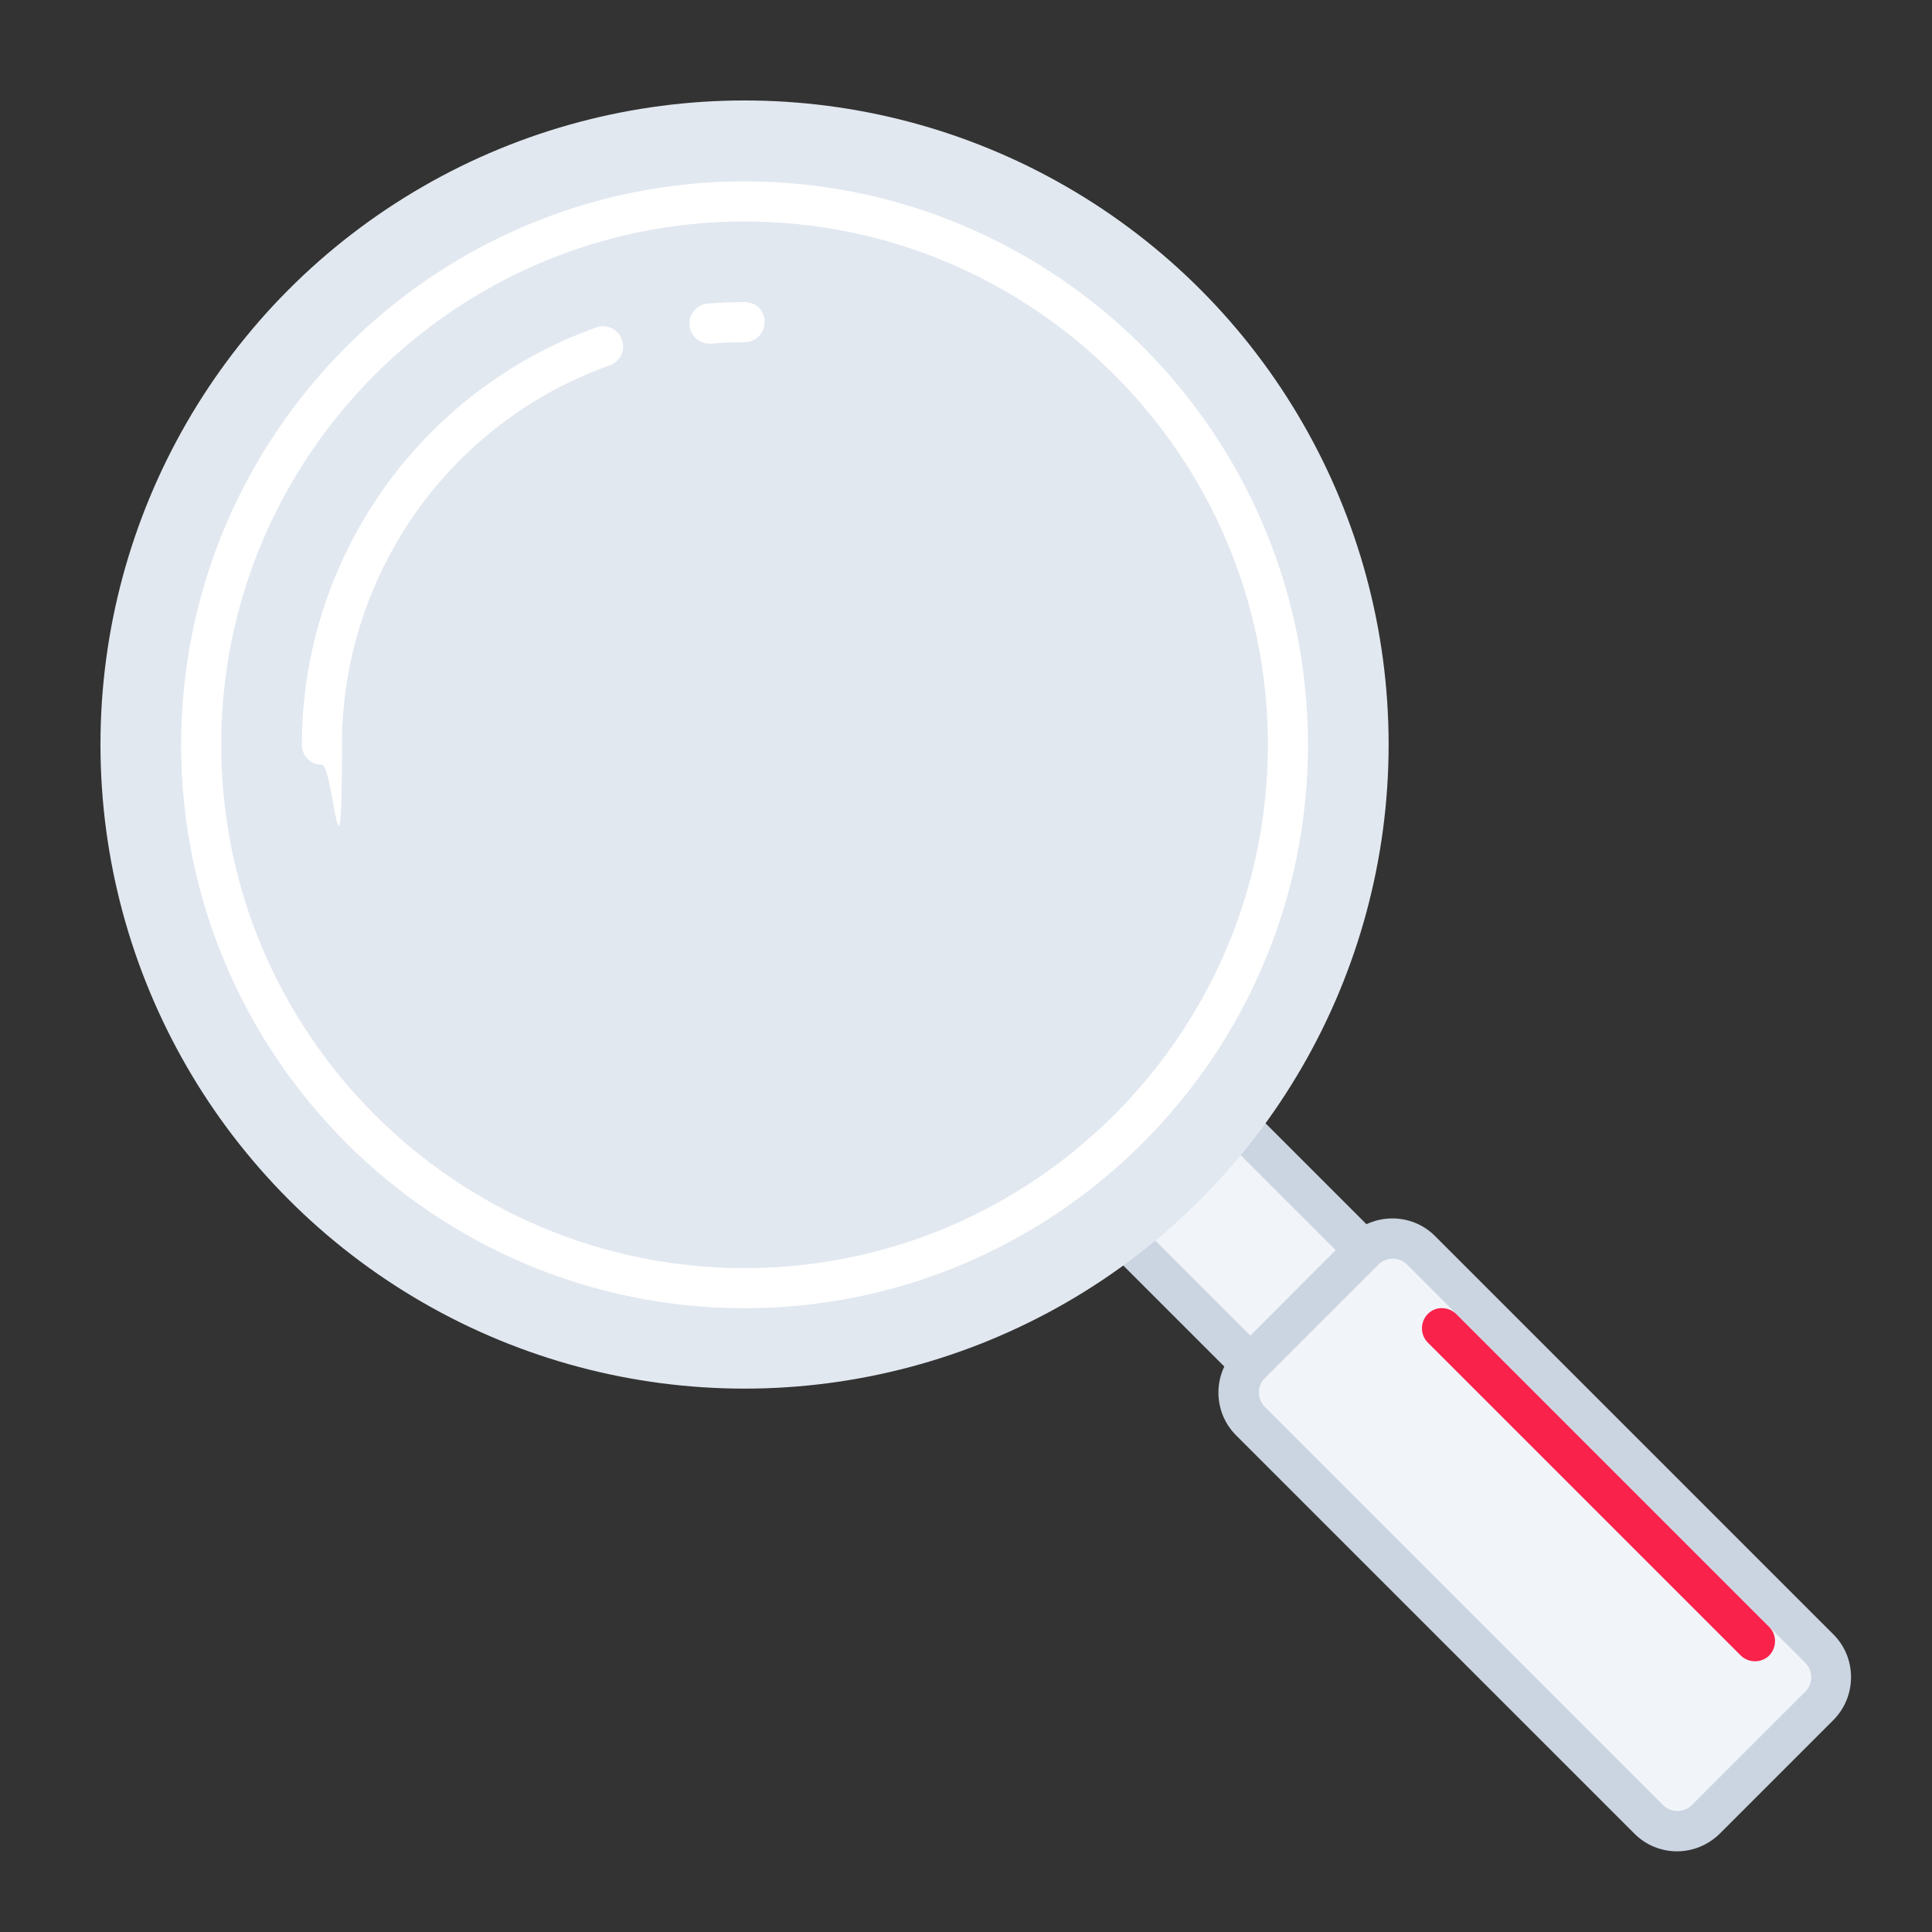 <svg xmlns="http://www.w3.org/2000/svg" id="_Layer_" data-name=" Layer " viewBox="0 0 800 800"><rect x="0" y="0" width="800" height="800" fill="#333333" stroke="none"/><defs><style>      .cls-1 {        fill: #cbd5e1;      }      .cls-1, .cls-2, .cls-3, .cls-4, .cls-5 {        stroke-width: 0px;      }      .cls-2 {        fill: #e2e8f0;      }      .cls-3 {        fill: #f1f5f9;      }      .cls-4 {        fill: #fff;      }      .cls-5 {        fill: #f9224b;      }    </style></defs><g id="analysis_analytics_magnifier" data-name="analysis analytics magnifier"><g><g><rect class="cls-3" x="490.3" y="473.7" width="66.7" height="100" transform="translate(-216.9 523.6) rotate(-45)"></rect><path class="cls-1" d="M535.4,594.3l-82.5-82.5,58.9-58.9,82.5,82.5-58.9,58.9h0ZM476.5,511.8l58.9,58.9,35.3-35.4-58.9-58.9-35.3,35.4h0Z"></path></g><g><path class="cls-3" d="M753.4,706.3l-47.1,47.1c-6.5,6.5-17,6.5-23.6,0l-165-165c-6.5-6.5-6.5-17,0-23.6l47.1-47.2c6.5-6.5,17-6.5,23.6,0l165,165c6.5,6.5,6.5,17.1,0,23.6h0Z"></path><path class="cls-1" d="M694.5,766.6c-6.4,0-12.8-2.4-17.7-7.3l-165-165c-9.7-9.7-9.7-25.6,0-35.3l47.1-47.2c9.7-9.7,25.6-9.7,35.3,0l165,165c9.7,9.7,9.7,25.6,0,35.4l-47.1,47.1c-4.9,4.8-11.3,7.3-17.7,7.3h.1ZM576.7,521.2c-2.1,0-4.3.8-5.9,2.4l-47.1,47.1c-3.2,3.2-3.2,8.5,0,11.8l165,165c3.2,3.2,8.5,3.2,11.8,0l47.1-47.1c3.2-3.2,3.2-8.5,0-11.8l-165-165c-1.6-1.6-3.8-2.4-5.9-2.4h0Z"></path></g><path class="cls-5" d="M726.7,687.9c-2.1,0-4.3-.8-5.9-2.4l-129.6-129.6c-3.2-3.2-3.2-8.5,0-11.8s8.5-3.2,11.8,0l129.6,129.6c3.2,3.2,3.2,8.5,0,11.8-1.6,1.6-3.8,2.4-5.9,2.4h0Z"></path></g><g><circle class="cls-2" cx="308.3" cy="308.3" r="266.7"></circle><g><circle class="cls-2" cx="308.3" cy="308.3" r="225"></circle><path class="cls-4" d="M308.3,541.7c-128.7,0-233.3-104.7-233.3-233.3s104.7-233.3,233.3-233.3,233.3,104.7,233.3,233.3-104.7,233.3-233.3,233.3ZM308.3,91.7c-119.5,0-216.7,97.2-216.7,216.7s97.2,216.7,216.7,216.7,216.7-97.2,216.7-216.7-97.2-216.7-216.7-216.7h0Z"></path></g><path class="cls-4" d="M293.8,142.3c-4.3,0-7.9-3.3-8.3-7.6-.4-4.6,3.1-8.6,7.6-9,5-.4,10.1-.6,15.2-.6s8.3,3.7,8.3,8.3-3.7,8.3-8.3,8.3-9.3.2-13.8.6h-.7Z"></path><path class="cls-4" d="M133.3,316.7c-4.6,0-8.3-3.7-8.3-8.3,0-77.4,49-146.8,121.9-172.8,4.3-1.6,9.1.7,10.6,5.1,1.6,4.3-.7,9.1-5.1,10.6-66.3,23.6-110.8,86.7-110.8,157.1s-3.7,8.3-8.3,8.3h0Z"></path></g></g></svg>